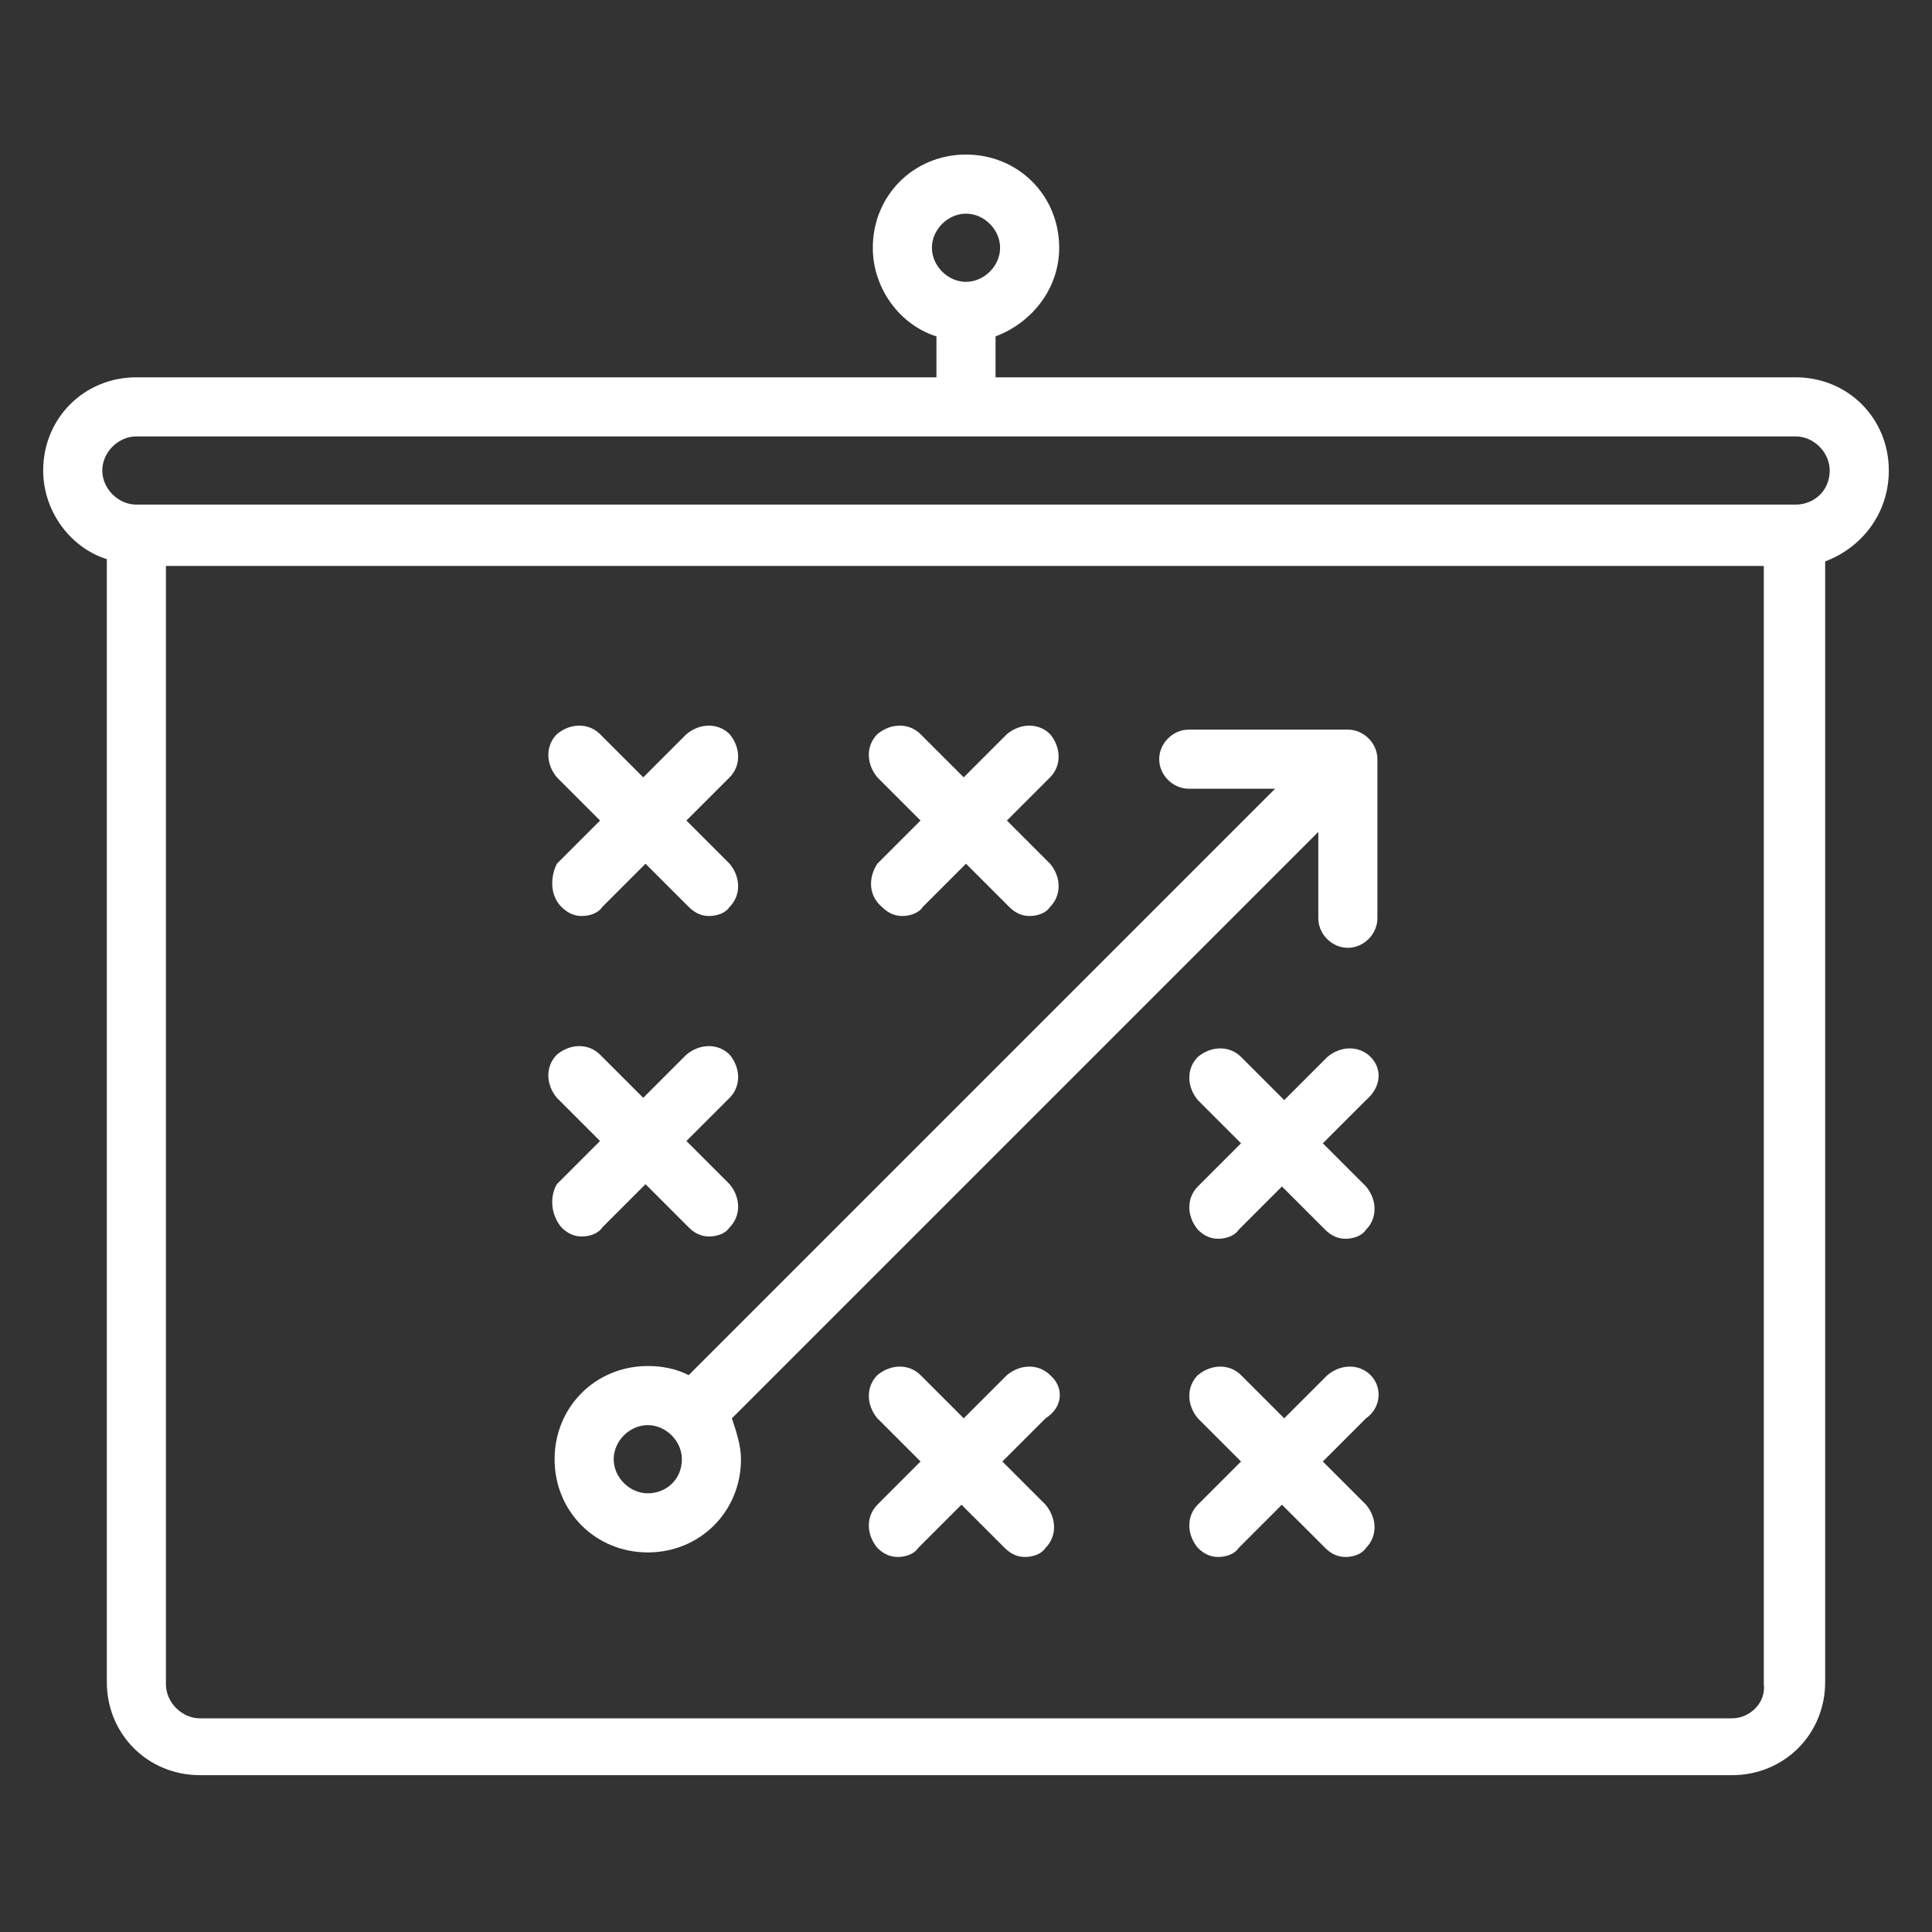 <?xml version="1.0" encoding="utf-8"?>
<!-- Generator: Adobe Illustrator 20.1.0, SVG Export Plug-In . SVG Version: 6.00 Build 0)  -->
<svg version="1.1" id="planejamento" xmlns="http://www.w3.org/2000/svg" xmlns:xlink="http://www.w3.org/1999/xlink" x="0px"
	 y="0px" viewBox="0 0 85 85" style="enable-background:new 0 0 85 85;" xml:space="preserve">
<rect x="0" y="0" width="85" height="85" fill="#333333" stroke="none"/>
<style type="text/css">
	.st0{fill:#FFFFFF;}
</style>
<g>
	<path class="st0" d="M83.1,20.7c0-2.3-1.8-4.1-4.1-4.1H43.8v-1.8c1.6-0.6,2.8-2.1,2.8-3.9c0-2.3-1.8-4.1-4.1-4.1
		c-2.3,0-4.1,1.8-4.1,4.1c0,1.8,1.2,3.4,2.8,3.9v1.8H6c-2.3,0-4.1,1.8-4.1,4.1c0,1.8,1.2,3.4,2.8,3.9v49.4c0,2.3,1.8,4.1,4.1,4.1
		h67.4c2.3,0,4.1-1.8,4.1-4.1V24.7C81.9,24.1,83.1,22.6,83.1,20.7L83.1,20.7z M42.5,9.4c0.8,0,1.5,0.7,1.5,1.5
		c0,0.8-0.7,1.5-1.5,1.5S41,11.7,41,10.9C41,10.1,41.7,9.4,42.5,9.4L42.5,9.4z M76.2,75.6H8.8c-0.8,0-1.5-0.7-1.5-1.5V24.9h70.3
		v49.2C77.7,74.9,77,75.6,76.2,75.6L76.2,75.6z M79,22.2H6c-0.8,0-1.5-0.7-1.5-1.5c0-0.8,0.7-1.5,1.5-1.5h73c0.8,0,1.5,0.7,1.5,1.5
		C80.5,21.6,79.8,22.2,79,22.2L79,22.2z M79,22.2"/>
	<path class="st0" d="M32.2,62.4L58,36.6v3.8c0,0.7,0.6,1.3,1.3,1.3c0.7,0,1.3-0.6,1.3-1.3v-7c0-0.7-0.6-1.3-1.3-1.3h-7
		c-0.7,0-1.3,0.6-1.3,1.3c0,0.7,0.6,1.3,1.3,1.3h3.8L30.3,60.5c0,0,0,0,0,0c-0.6-0.3-1.2-0.4-1.8-0.4c-2.3,0-4.1,1.8-4.1,4.1
		c0,2.3,1.8,4.1,4.1,4.1c2.3,0,4.1-1.8,4.1-4.1C32.6,63.6,32.4,63,32.2,62.4C32.2,62.4,32.2,62.4,32.2,62.4L32.2,62.4z M28.5,65.7
		c-0.8,0-1.5-0.7-1.5-1.5c0-0.8,0.7-1.5,1.5-1.5c0.8,0,1.5,0.7,1.5,1.5C30,65.1,29.3,65.7,28.5,65.7L28.5,65.7z M28.5,65.7"/>
	<path class="st0" d="M24.7,39.9c0.3,0.3,0.6,0.4,0.9,0.4c0.3,0,0.7-0.1,0.9-0.4l1.9-1.9l1.9,1.9c0.3,0.3,0.6,0.4,0.9,0.4
		c0.3,0,0.7-0.1,0.9-0.4c0.5-0.5,0.5-1.3,0-1.9l-1.9-1.9l1.9-1.9c0.5-0.5,0.5-1.3,0-1.9c-0.5-0.5-1.3-0.5-1.9,0l-1.9,1.9l-1.9-1.9
		c-0.5-0.5-1.3-0.5-1.9,0c-0.5,0.5-0.5,1.3,0,1.9l1.9,1.9l-1.9,1.9C24.2,38.6,24.2,39.4,24.7,39.9L24.7,39.9z M24.7,39.9"/>
	<path class="st0" d="M38.8,39.9c0.3,0.3,0.6,0.4,0.9,0.4c0.3,0,0.7-0.1,0.9-0.4l1.9-1.9l1.9,1.9c0.3,0.3,0.6,0.4,0.9,0.4
		c0.3,0,0.7-0.1,0.9-0.4c0.5-0.5,0.5-1.3,0-1.9l-1.9-1.9l1.9-1.9c0.5-0.5,0.5-1.3,0-1.9c-0.5-0.5-1.3-0.5-1.9,0l-1.9,1.9l-1.9-1.9
		c-0.5-0.5-1.3-0.5-1.9,0c-0.5,0.5-0.5,1.3,0,1.9l1.9,1.9l-1.9,1.9C38.2,38.6,38.2,39.4,38.8,39.9L38.8,39.9z M38.8,39.9"/>
	<path class="st0" d="M24.7,54c0.3,0.3,0.6,0.4,0.9,0.4c0.3,0,0.7-0.1,0.9-0.4l1.9-1.9l1.9,1.9c0.3,0.3,0.6,0.4,0.9,0.4
		c0.3,0,0.7-0.1,0.9-0.4c0.5-0.5,0.5-1.3,0-1.9l-1.9-1.9l1.9-1.9c0.5-0.5,0.5-1.3,0-1.9c-0.5-0.5-1.3-0.5-1.9,0l-1.9,1.9l-1.9-1.9
		c-0.5-0.5-1.3-0.5-1.9,0c-0.5,0.5-0.5,1.3,0,1.9l1.9,1.9l-1.9,1.9C24.2,52.6,24.2,53.4,24.7,54L24.7,54z M24.7,54"/>
	<path class="st0" d="M60.3,60.5c-0.5-0.5-1.3-0.5-1.9,0l-1.9,1.9l-1.9-1.9c-0.5-0.5-1.3-0.5-1.9,0c-0.5,0.5-0.5,1.3,0,1.9l1.9,1.9
		l-1.9,1.9c-0.5,0.5-0.5,1.3,0,1.9c0.3,0.3,0.6,0.4,0.9,0.4c0.3,0,0.7-0.1,0.9-0.4l1.9-1.9l1.9,1.9c0.3,0.3,0.6,0.4,0.9,0.4
		c0.3,0,0.7-0.1,0.9-0.4c0.5-0.5,0.5-1.3,0-1.9l-1.9-1.9l1.9-1.9C60.8,61.9,60.8,61,60.3,60.5L60.3,60.5z M60.3,60.5"/>
	<path class="st0" d="M46.2,60.5c-0.5-0.5-1.3-0.5-1.9,0l-1.9,1.9l-1.9-1.9c-0.5-0.5-1.3-0.5-1.9,0c-0.5,0.5-0.5,1.3,0,1.9l1.9,1.9
		l-1.9,1.9c-0.5,0.5-0.5,1.3,0,1.9c0.3,0.3,0.6,0.4,0.9,0.4c0.3,0,0.7-0.1,0.9-0.4l1.9-1.9l1.9,1.9c0.3,0.3,0.6,0.4,0.9,0.4
		c0.3,0,0.7-0.1,0.9-0.4c0.5-0.5,0.5-1.3,0-1.9l-1.9-1.9l1.9-1.9C46.8,61.9,46.8,61,46.2,60.5L46.2,60.5z M46.2,60.5"/>
	<path class="st0" d="M60.3,46.5c-0.5-0.5-1.3-0.5-1.9,0l-1.9,1.9l-1.9-1.9c-0.5-0.5-1.3-0.5-1.9,0c-0.5,0.5-0.5,1.3,0,1.9l1.9,1.9
		l-1.9,1.9c-0.5,0.5-0.5,1.3,0,1.9c0.3,0.3,0.6,0.4,0.9,0.4c0.3,0,0.7-0.1,0.9-0.4l1.9-1.9l1.9,1.9c0.3,0.3,0.6,0.4,0.9,0.4
		c0.3,0,0.7-0.1,0.9-0.4c0.5-0.5,0.5-1.3,0-1.9l-1.9-1.9l1.9-1.9C60.8,47.8,60.8,47,60.3,46.5L60.3,46.5z M60.3,46.5"/>
</g>
</svg>
